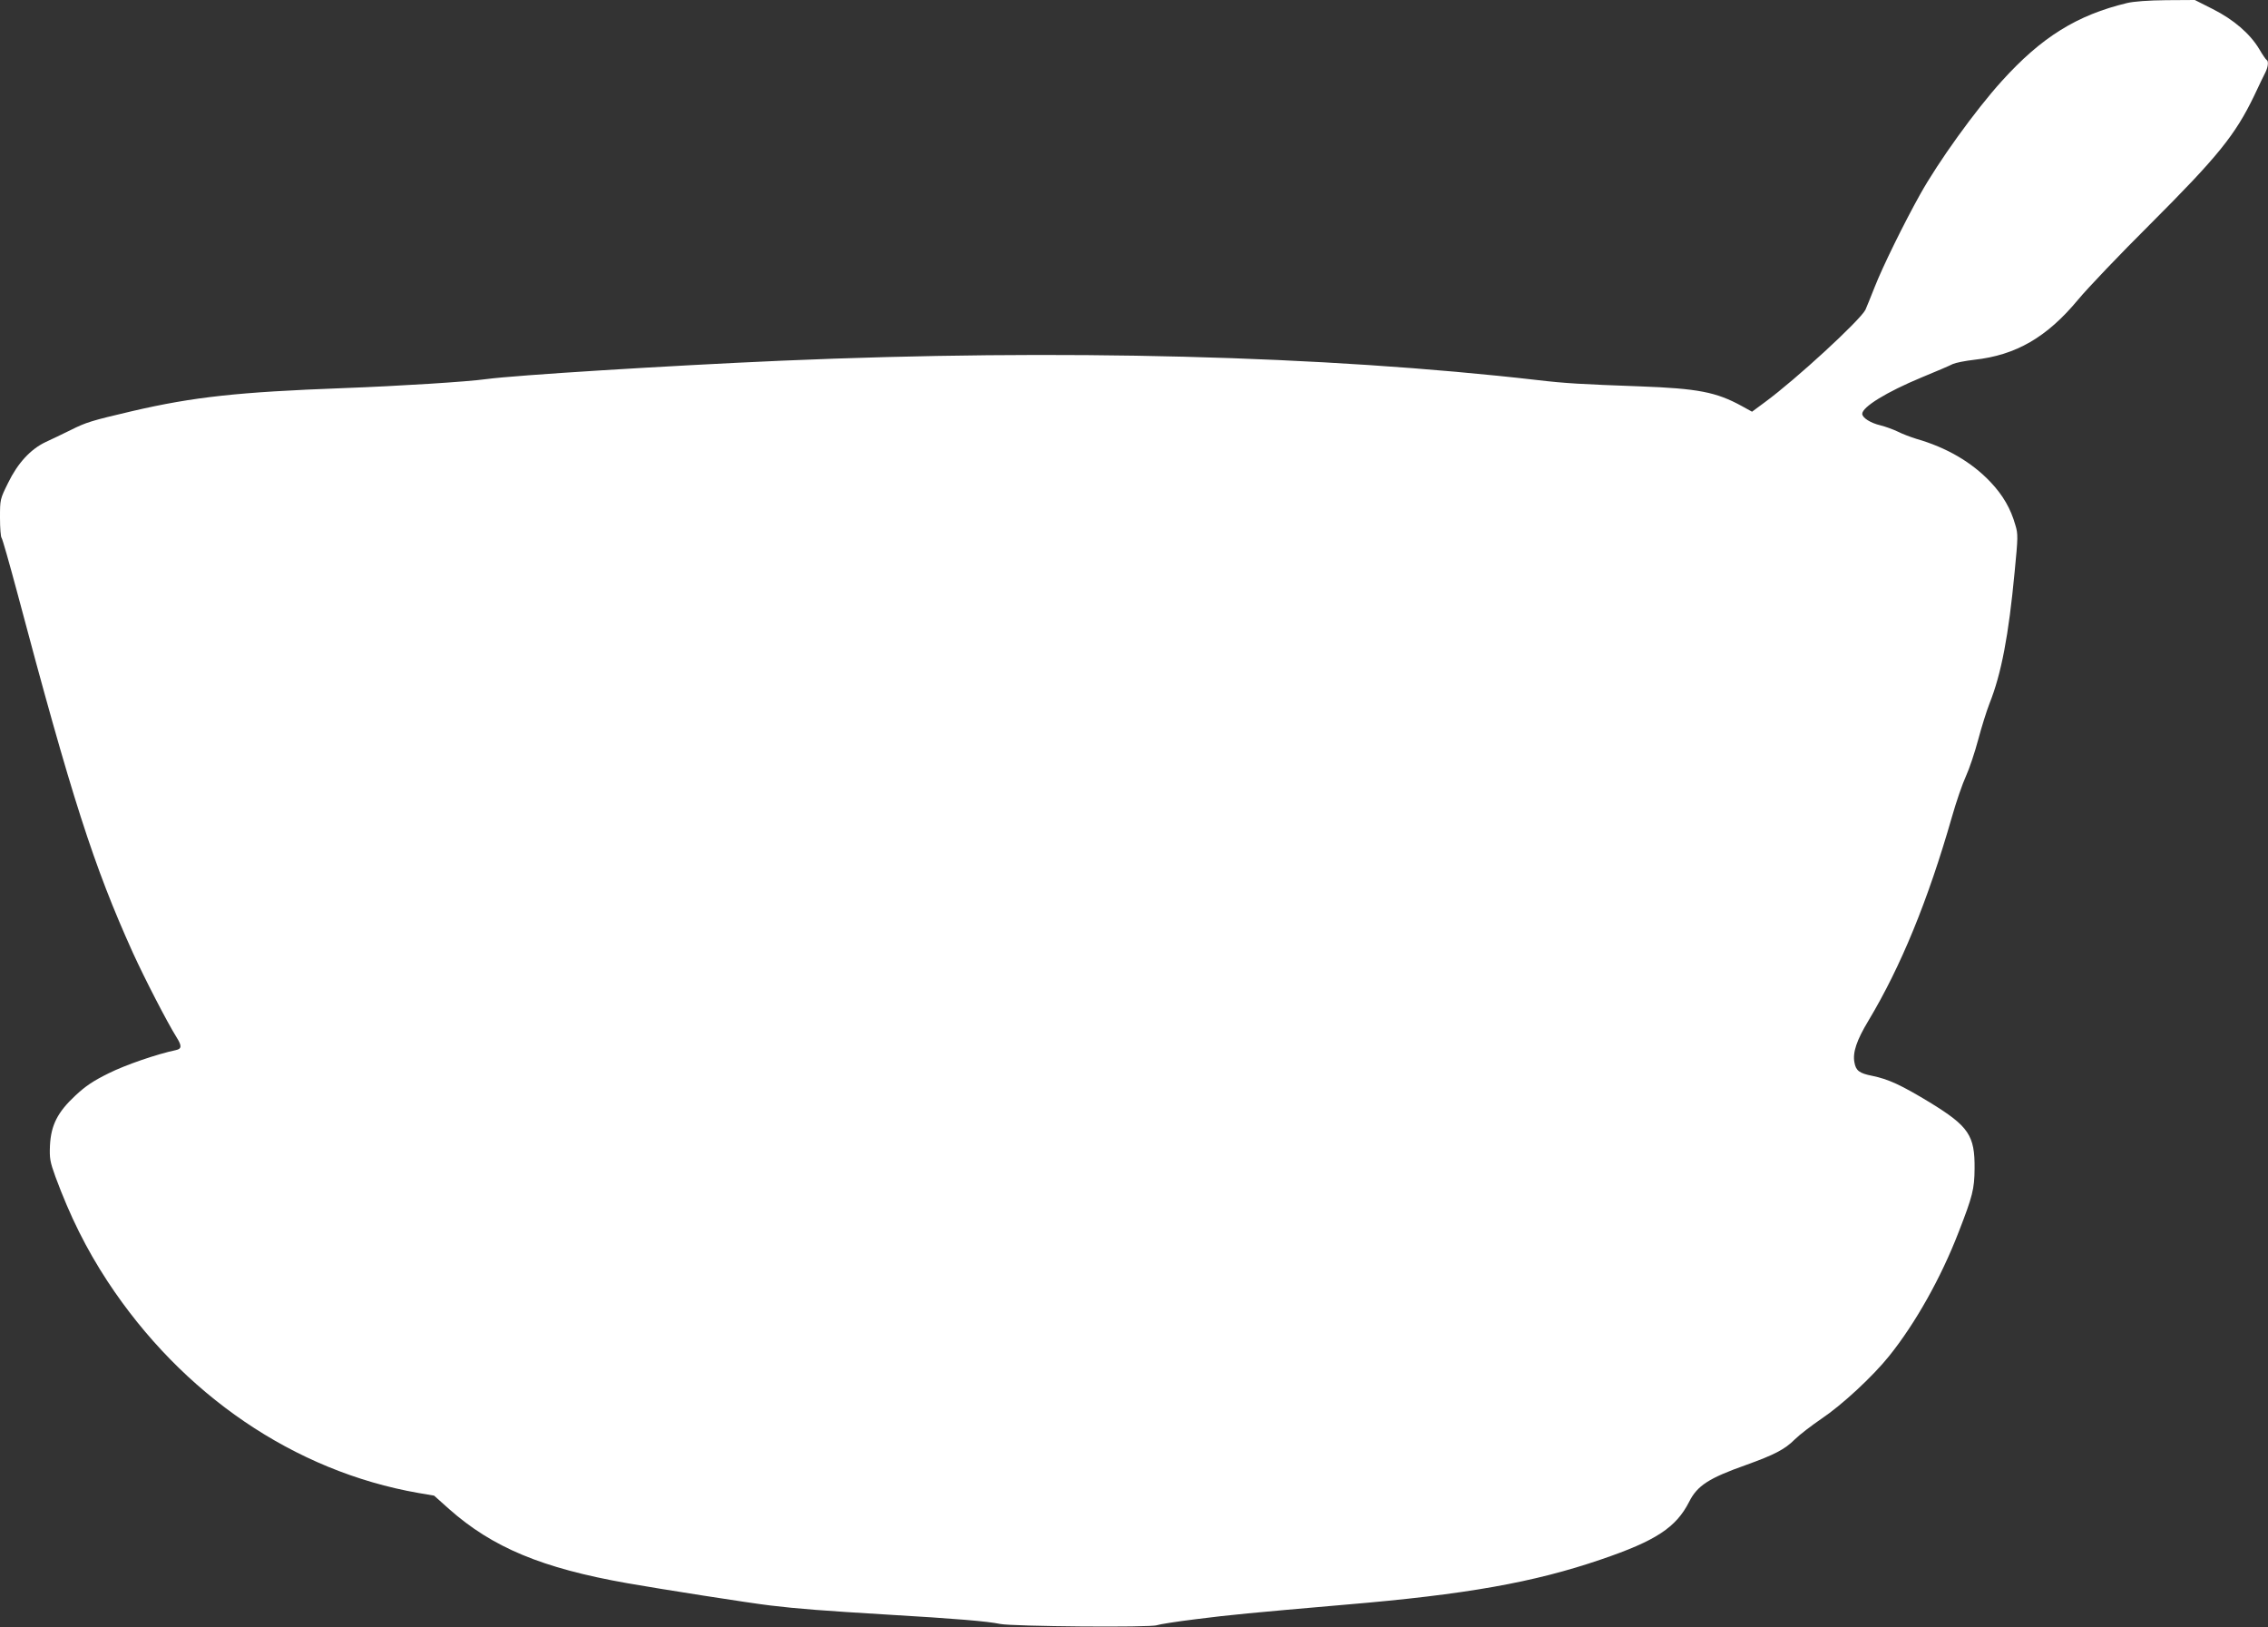 <?xml version="1.0" standalone="no"?>
<!DOCTYPE svg PUBLIC "-//W3C//DTD SVG 20010904//EN"
 "http://www.w3.org/TR/2001/REC-SVG-20010904/DTD/svg10.dtd">
<svg version="1.0" xmlns="http://www.w3.org/2000/svg"
 width="1280pt" height="918pt" viewBox="0 0 1280 918"
 preserveAspectRatio="xMidYMid meet">
<rect x="0" y="0" width="1280" height="918" fill="#333333" stroke="none"/>
<g transform="translate(0,918) scale(0.1,-0.1)"
fill="#ffffff" stroke="none">
<path d="M12005 9163 c-283 -68 -483 -192 -708 -441 -150 -166 -358 -455 -461
-640 -91 -163 -211 -407 -256 -522 -23 -58 -46 -115 -52 -128 -30 -59 -390
-391 -567 -521 l-73 -54 -58 32 c-144 79 -248 99 -575 111 -331 12 -420 17
-574 35 -1209 139 -2699 177 -4266 110 -660 -29 -1506 -82 -1670 -104 -107
-15 -487 -39 -810 -51 -588 -22 -842 -49 -1190 -130 -231 -54 -259 -63 -345
-106 -47 -23 -111 -54 -142 -68 -85 -40 -158 -119 -212 -230 -46 -93 -46 -94
-46 -198 0 -57 4 -108 9 -113 5 -6 43 -140 86 -300 311 -1170 434 -1552 655
-2041 68 -149 193 -391 246 -476 31 -49 30 -66 -3 -73 -109 -23 -286 -84 -380
-131 -87 -43 -129 -71 -187 -125 -101 -94 -138 -167 -144 -282 -3 -74 0 -91
31 -177 83 -224 173 -405 294 -590 421 -640 1055 -1072 1755 -1194 l88 -15 85
-76 c244 -216 523 -333 1005 -418 181 -32 696 -113 810 -126 148 -18 305 -30
655 -51 391 -23 569 -38 640 -53 69 -14 851 -21 884 -7 14 5 114 21 221 34
197 25 304 35 845 82 678 57 1061 125 1441 255 309 105 423 180 497 325 46 92
112 134 321 208 161 58 219 88 275 144 26 26 94 78 151 117 115 77 289 238
382 354 147 183 292 440 392 699 79 203 89 243 90 357 2 189 -33 240 -253 375
-162 98 -233 131 -326 150 -71 14 -91 29 -99 75 -11 56 12 125 79 236 183 305
336 678 471 1149 24 85 60 189 79 230 19 41 50 134 69 205 19 72 48 164 64
205 67 168 108 383 142 742 19 197 20 214 4 266 -26 92 -70 168 -140 242 -106
112 -248 195 -419 244 -32 10 -80 28 -105 41 -25 12 -69 28 -97 35 -56 13
-103 43 -103 65 0 39 139 124 334 205 83 34 162 68 177 76 15 7 69 18 121 24
236 26 410 127 586 339 53 64 236 256 407 426 382 382 480 503 587 725 27 58
56 118 64 133 15 31 18 63 6 69 -4 2 -23 29 -42 62 -52 86 -143 165 -262 225
l-101 51 -161 -1 c-101 -1 -183 -7 -221 -16z"/>
</g>
</svg>
